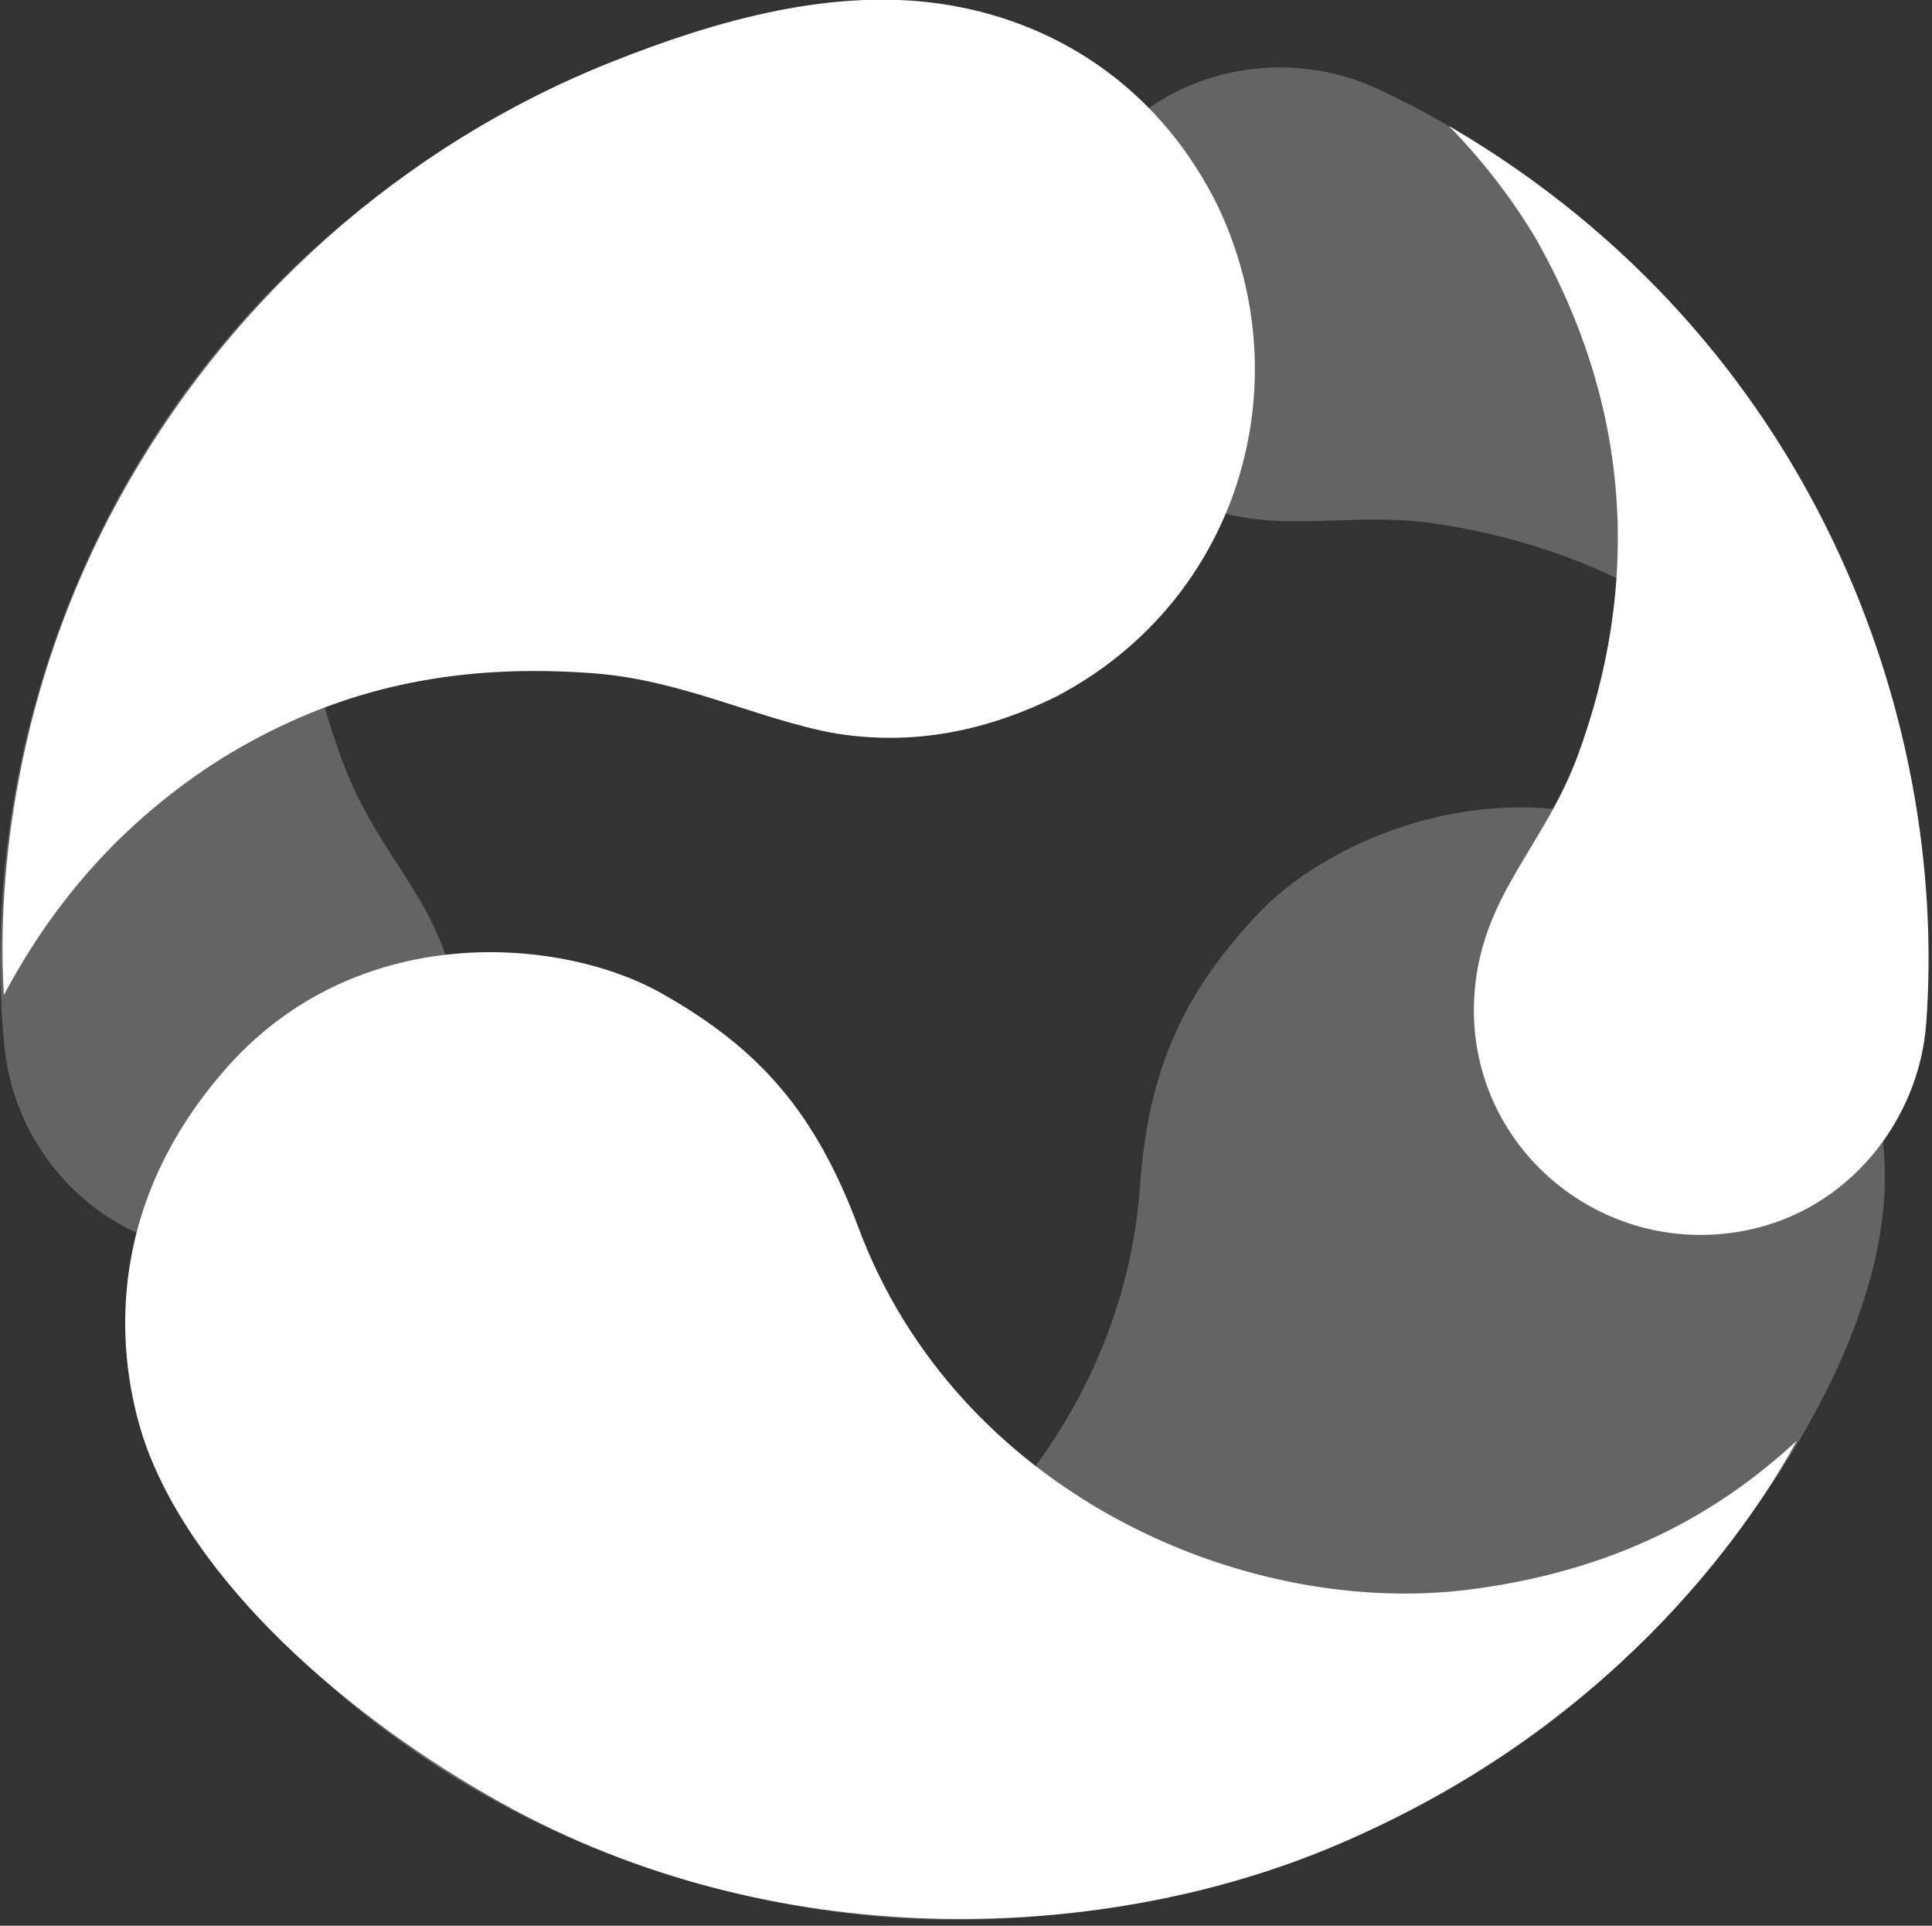 <svg width="300" height="299" viewBox="0 0 300 299" fill="none" xmlns="http://www.w3.org/2000/svg">
<rect x="0" y="0" width="300" height="299" fill="#333333" stroke="none"/>
<path opacity="0.24" d="M0.701 162.6C2.201 177.8 13.701 191.2 29.501 194C53.601 198.3 75.401 177.5 70.301 152.5C67.701 139.7 59.001 132.8 53.801 119.8C43.701 94.1 43.701 66.2 58.301 39.4C61.701 33.2 65.801 27.6 70.701 22.3L70.901 22.1L71.301 21.7L70.901 21.9C15.701 56.3 -3.999 115.3 0.701 162.6Z" fill="white"/>
<path opacity="0.24" d="M213.9 13.8C200.2 7.4 182.7 10.2 172.2 22.399C156.2 40.8 163 70.299 187 78.799C199.4 83.1 209.7 79.2 223.6 81.4C251 85.7 274.7 99.999 290.5 126.3C294.1 132.3 296.9 138.9 299 145.7V145.9L299.2 146.5V146.1C297.8 81.1 257.2 33.9 213.9 13.8Z" fill="white"/>
<path opacity="0.24" d="M46.102 256.8C57.602 268.4 86.502 291.9 132.702 297.2C170.502 301.5 218.802 290.2 253.202 256.6C272.402 238 290.402 211.1 292.502 187.1C293.402 177.1 291.902 151.6 265.302 134.1C238.602 116.6 208.202 128.7 195.802 141.4C184.002 153.8 178.302 165.6 177.002 184.4C173.802 227.6 136.802 259.2 101.502 264.6C76.602 268.6 58.902 262.8 46.102 256.8Z" fill="white"/>
<path d="M189.102 32C180.502 14.5 165.202 3.8 147.402 0.8C129.702 -2.2 111.102 3.2 95.002 9.6C62.302 22.6 35.102 47 18.302 77.8C2.302 107.1 -0.498 136.4 0.602 154.5C5.702 144.9 11.702 137 18.502 130.3C25.102 123.9 32.402 118.5 40.502 114.3C56.702 105.8 73.402 103.2 91.602 104.5C105.702 105.4 117.902 111.8 129.902 113.9C141.902 115.8 153.202 113.5 164.102 108.1C192.302 93.3 202.302 59.7 189.102 32Z" fill="white"/>
<path d="M225.4 19.8L225 19.6L225.4 20L225.6 20.2C230.5 25.3 234.8 30.9 238.4 36.9C253.6 63.6 254.6 91.2 245 117.3C240.1 130.5 231.7 137.6 229.4 150.6C225.1 175.8 247.4 195.9 271.3 191C287.1 187.8 298 173.9 299.1 158.9C302.6 111.3 281.4 52.7 225.4 19.8Z" fill="white"/>
<path d="M228.2 246.8C192.7 251.3 148.5 231.4 133.3 190.6C126.7 172.9 118.1 163 103.2 154.5C87.8 145.5 55.1 142.3 34.4 166.7C13.7 190.9 19.4 215.7 22.9 225.1C31.5 247.7 56.5 268.5 80 281.1C122.5 303.8 172.1 301.4 207 286.7C249.8 268.7 271.1 238.2 279 223.7C268.6 233.3 253.2 243.6 228.2 246.8Z" fill="white"/>
</svg>
